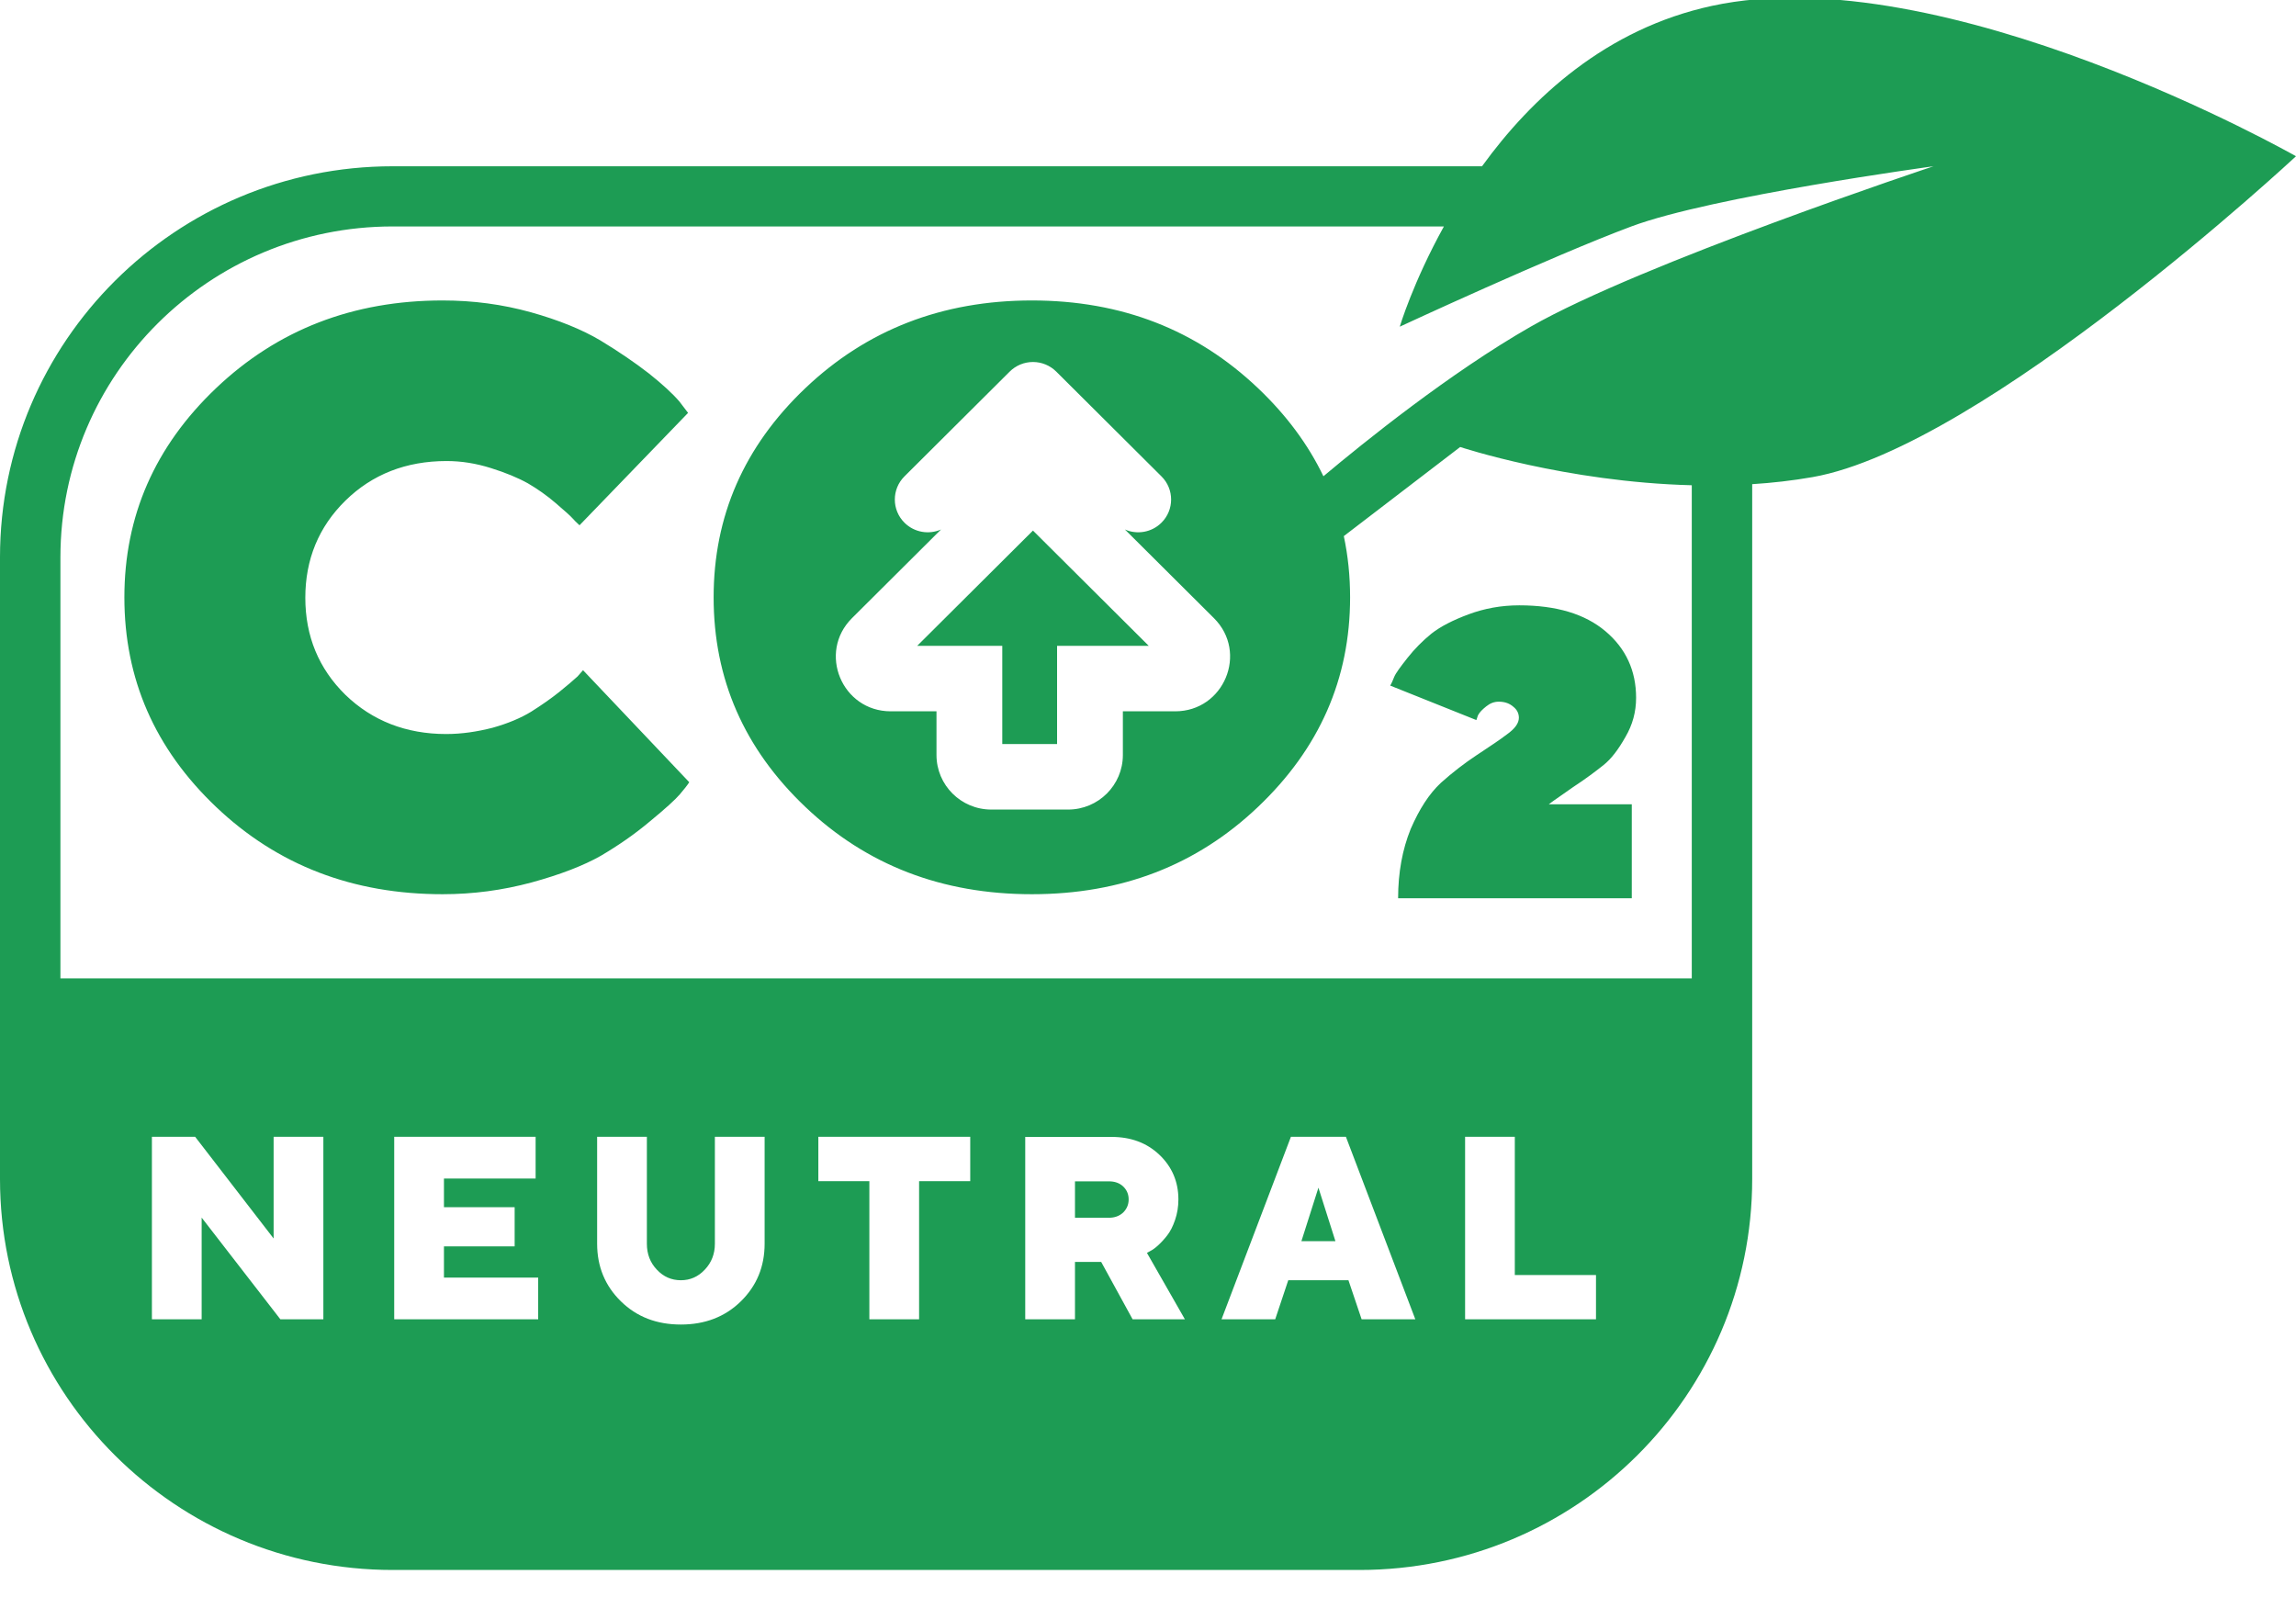 <svg xmlns="http://www.w3.org/2000/svg" width="92" height="64" viewBox="0 0 92 64" fill="none">
<g clip-path="url(#clip0_10079_90301)">
<path fill-rule="evenodd" clip-rule="evenodd" d="M53.846 21.483L58.509 17.912C58.509 17.912 62.738 19.316 67.789 19.445V39.207H2.421V22.333C2.421 15.01 8.383 9.074 15.737 9.074H57.857C56.615 11.319 56.088 13.091 56.088 13.091C56.088 13.091 62.14 10.279 65.368 9.074C68.597 7.868 77.474 6.663 77.474 6.663C77.474 6.663 65.772 10.551 61.333 13.091C58.107 14.937 54.667 17.709 53.029 19.085C52.418 17.811 51.545 16.635 50.41 15.556C47.951 13.218 44.94 12.04 41.347 12.04C37.753 12.04 34.727 13.218 32.268 15.556C29.809 17.895 28.595 20.688 28.595 23.937C28.595 27.201 29.809 29.995 32.268 32.333C34.727 34.672 37.753 35.833 41.347 35.833C44.94 35.833 47.951 34.672 50.41 32.333C52.869 29.995 54.098 27.201 54.098 23.937C54.098 23.088 54.014 22.27 53.846 21.483ZM59.384 6.663H15.737C7.046 6.663 0 13.679 0 22.333V47.243C0 55.897 7.046 62.912 15.737 62.912H54.474C63.165 62.912 70.21 55.897 70.21 47.243V19.402C71.015 19.351 71.826 19.259 72.632 19.118C79.491 17.912 92 6.261 92 6.261C92 6.261 77.877 -1.774 68.597 0.235C64.347 1.154 61.367 3.927 59.384 6.663ZM58.706 52.868H63.951V51.093H60.698V45.553H58.706V52.868ZM53.51 49.736L52.829 47.593L52.147 49.736H53.51ZM54.032 51.302H51.62L51.097 52.868H48.946L51.727 45.553H53.93L56.712 52.868H54.56L54.032 51.302ZM41.081 45.559V52.868H43.074V50.568H44.124L45.384 52.868H47.479L45.958 50.206L46.096 50.129C46.178 50.088 46.281 50.017 46.404 49.905C46.526 49.792 46.65 49.66 46.772 49.502C46.895 49.344 46.998 49.14 47.085 48.885C47.172 48.63 47.218 48.359 47.218 48.063C47.218 47.354 46.962 46.758 46.46 46.278C45.958 45.799 45.318 45.559 44.544 45.559H41.081ZM45.005 47.543C45.148 47.681 45.225 47.854 45.225 48.063C45.225 48.273 45.148 48.446 45.005 48.589C44.856 48.727 44.667 48.798 44.437 48.798H43.074V47.339H44.437C44.667 47.339 44.856 47.405 45.005 47.543ZM32.791 45.553H38.877V47.333H36.828V52.868H34.835V47.333H32.791V45.553ZM28.241 50.878C27.974 51.164 27.651 51.302 27.283 51.302C26.909 51.302 26.586 51.164 26.32 50.878C26.053 50.598 25.92 50.251 25.92 49.838V45.553H23.927V49.838C23.927 50.756 24.245 51.526 24.88 52.148C25.515 52.771 26.314 53.077 27.283 53.077C28.246 53.077 29.05 52.771 29.685 52.148C30.32 51.526 30.638 50.756 30.638 49.838V45.553H28.645V49.838C28.645 50.251 28.507 50.598 28.241 50.878ZM17.789 51.195H21.565V52.868H15.796V45.553H21.462V47.226H17.789V48.374H20.622V49.945H17.789V51.195ZM12.957 45.553H10.964V49.629L7.819 45.553H6.087V52.868H8.08V48.792L11.235 52.868H12.957V45.553ZM12.234 23.953C12.234 25.491 12.77 26.793 13.842 27.845C14.914 28.881 16.27 29.414 17.877 29.414C18.508 29.414 19.122 29.32 19.737 29.163C20.352 28.991 20.872 28.771 21.282 28.52C21.707 28.253 22.086 27.986 22.401 27.735C22.716 27.484 22.968 27.264 23.142 27.107L23.362 26.856L27.618 31.345C27.539 31.47 27.413 31.627 27.24 31.831C27.067 32.035 26.672 32.396 26.042 32.914C25.427 33.432 24.765 33.887 24.072 34.295C23.378 34.688 22.448 35.048 21.298 35.362C20.131 35.676 18.949 35.833 17.735 35.833C14.142 35.833 11.115 34.672 8.656 32.333C6.198 29.995 4.984 27.201 4.984 23.937C4.984 20.688 6.198 17.895 8.656 15.556C11.115 13.218 14.142 12.04 17.735 12.04C18.965 12.04 20.131 12.197 21.266 12.511C22.385 12.825 23.315 13.202 24.056 13.641C24.781 14.081 25.427 14.52 25.995 14.96C26.546 15.399 26.956 15.776 27.224 16.09L27.571 16.545L23.221 21.049C23.202 21.03 23.18 21.011 23.157 20.988L23.157 20.988C23.1 20.936 23.03 20.871 22.953 20.782C22.842 20.657 22.606 20.453 22.259 20.154C21.912 19.856 21.534 19.59 21.156 19.37C20.762 19.15 20.273 18.946 19.674 18.758C19.075 18.569 18.492 18.475 17.893 18.475C16.27 18.475 14.914 19.009 13.842 20.06C12.77 21.112 12.234 22.415 12.234 23.953ZM65.558 27.961C65.558 28.526 65.416 29.044 65.132 29.53C64.849 30.032 64.565 30.409 64.25 30.66C63.934 30.911 63.54 31.21 63.036 31.539C62.849 31.671 62.686 31.785 62.546 31.882C62.32 32.039 62.156 32.152 62.059 32.23H65.385V35.996H56.022C56.022 34.961 56.195 34.035 56.526 33.218C56.873 32.418 57.267 31.806 57.74 31.366C58.213 30.943 58.686 30.582 59.158 30.268L59.336 30.15C59.734 29.886 60.083 29.655 60.372 29.436C60.703 29.201 60.861 28.981 60.861 28.761C60.861 28.604 60.798 28.447 60.64 28.322C60.498 28.196 60.309 28.118 60.057 28.118C59.868 28.118 59.71 28.181 59.553 28.306C59.395 28.432 59.285 28.541 59.221 28.667L59.158 28.855L55.707 27.474C55.754 27.396 55.801 27.286 55.864 27.129C55.927 26.972 56.116 26.721 56.4 26.36C56.684 25.999 57.015 25.669 57.362 25.387C57.724 25.104 58.213 24.853 58.843 24.618C59.474 24.383 60.151 24.257 60.877 24.257C62.358 24.257 63.509 24.602 64.328 25.293C65.148 25.983 65.558 26.878 65.558 27.961ZM41.391 14.506C41.74 14.506 42.075 14.644 42.323 14.89L46.54 19.09C47.055 19.602 47.055 20.433 46.54 20.945C46.144 21.34 45.558 21.431 45.075 21.218L48.642 24.77C50.026 26.148 49.046 28.504 47.089 28.504H44.993V30.254C44.993 31.462 44.01 32.441 42.797 32.441H39.721C38.508 32.441 37.525 31.462 37.525 30.254V28.504H35.692C33.735 28.504 32.755 26.148 34.139 24.77L37.707 21.218C37.223 21.431 36.638 21.34 36.241 20.945C35.727 20.433 35.727 19.602 36.241 19.09L40.459 14.89C40.706 14.644 41.041 14.506 41.391 14.506ZM36.753 25.879H40.161V29.816H42.357V25.879H46.029L41.391 21.261L36.753 25.879Z" fill="#1D9C54"/>
</g>
<defs>
<clipPath id="clip0_10079_90301">
<rect width="92" height="63.271" fill="white"/>
</clipPath>
</defs>
</svg>